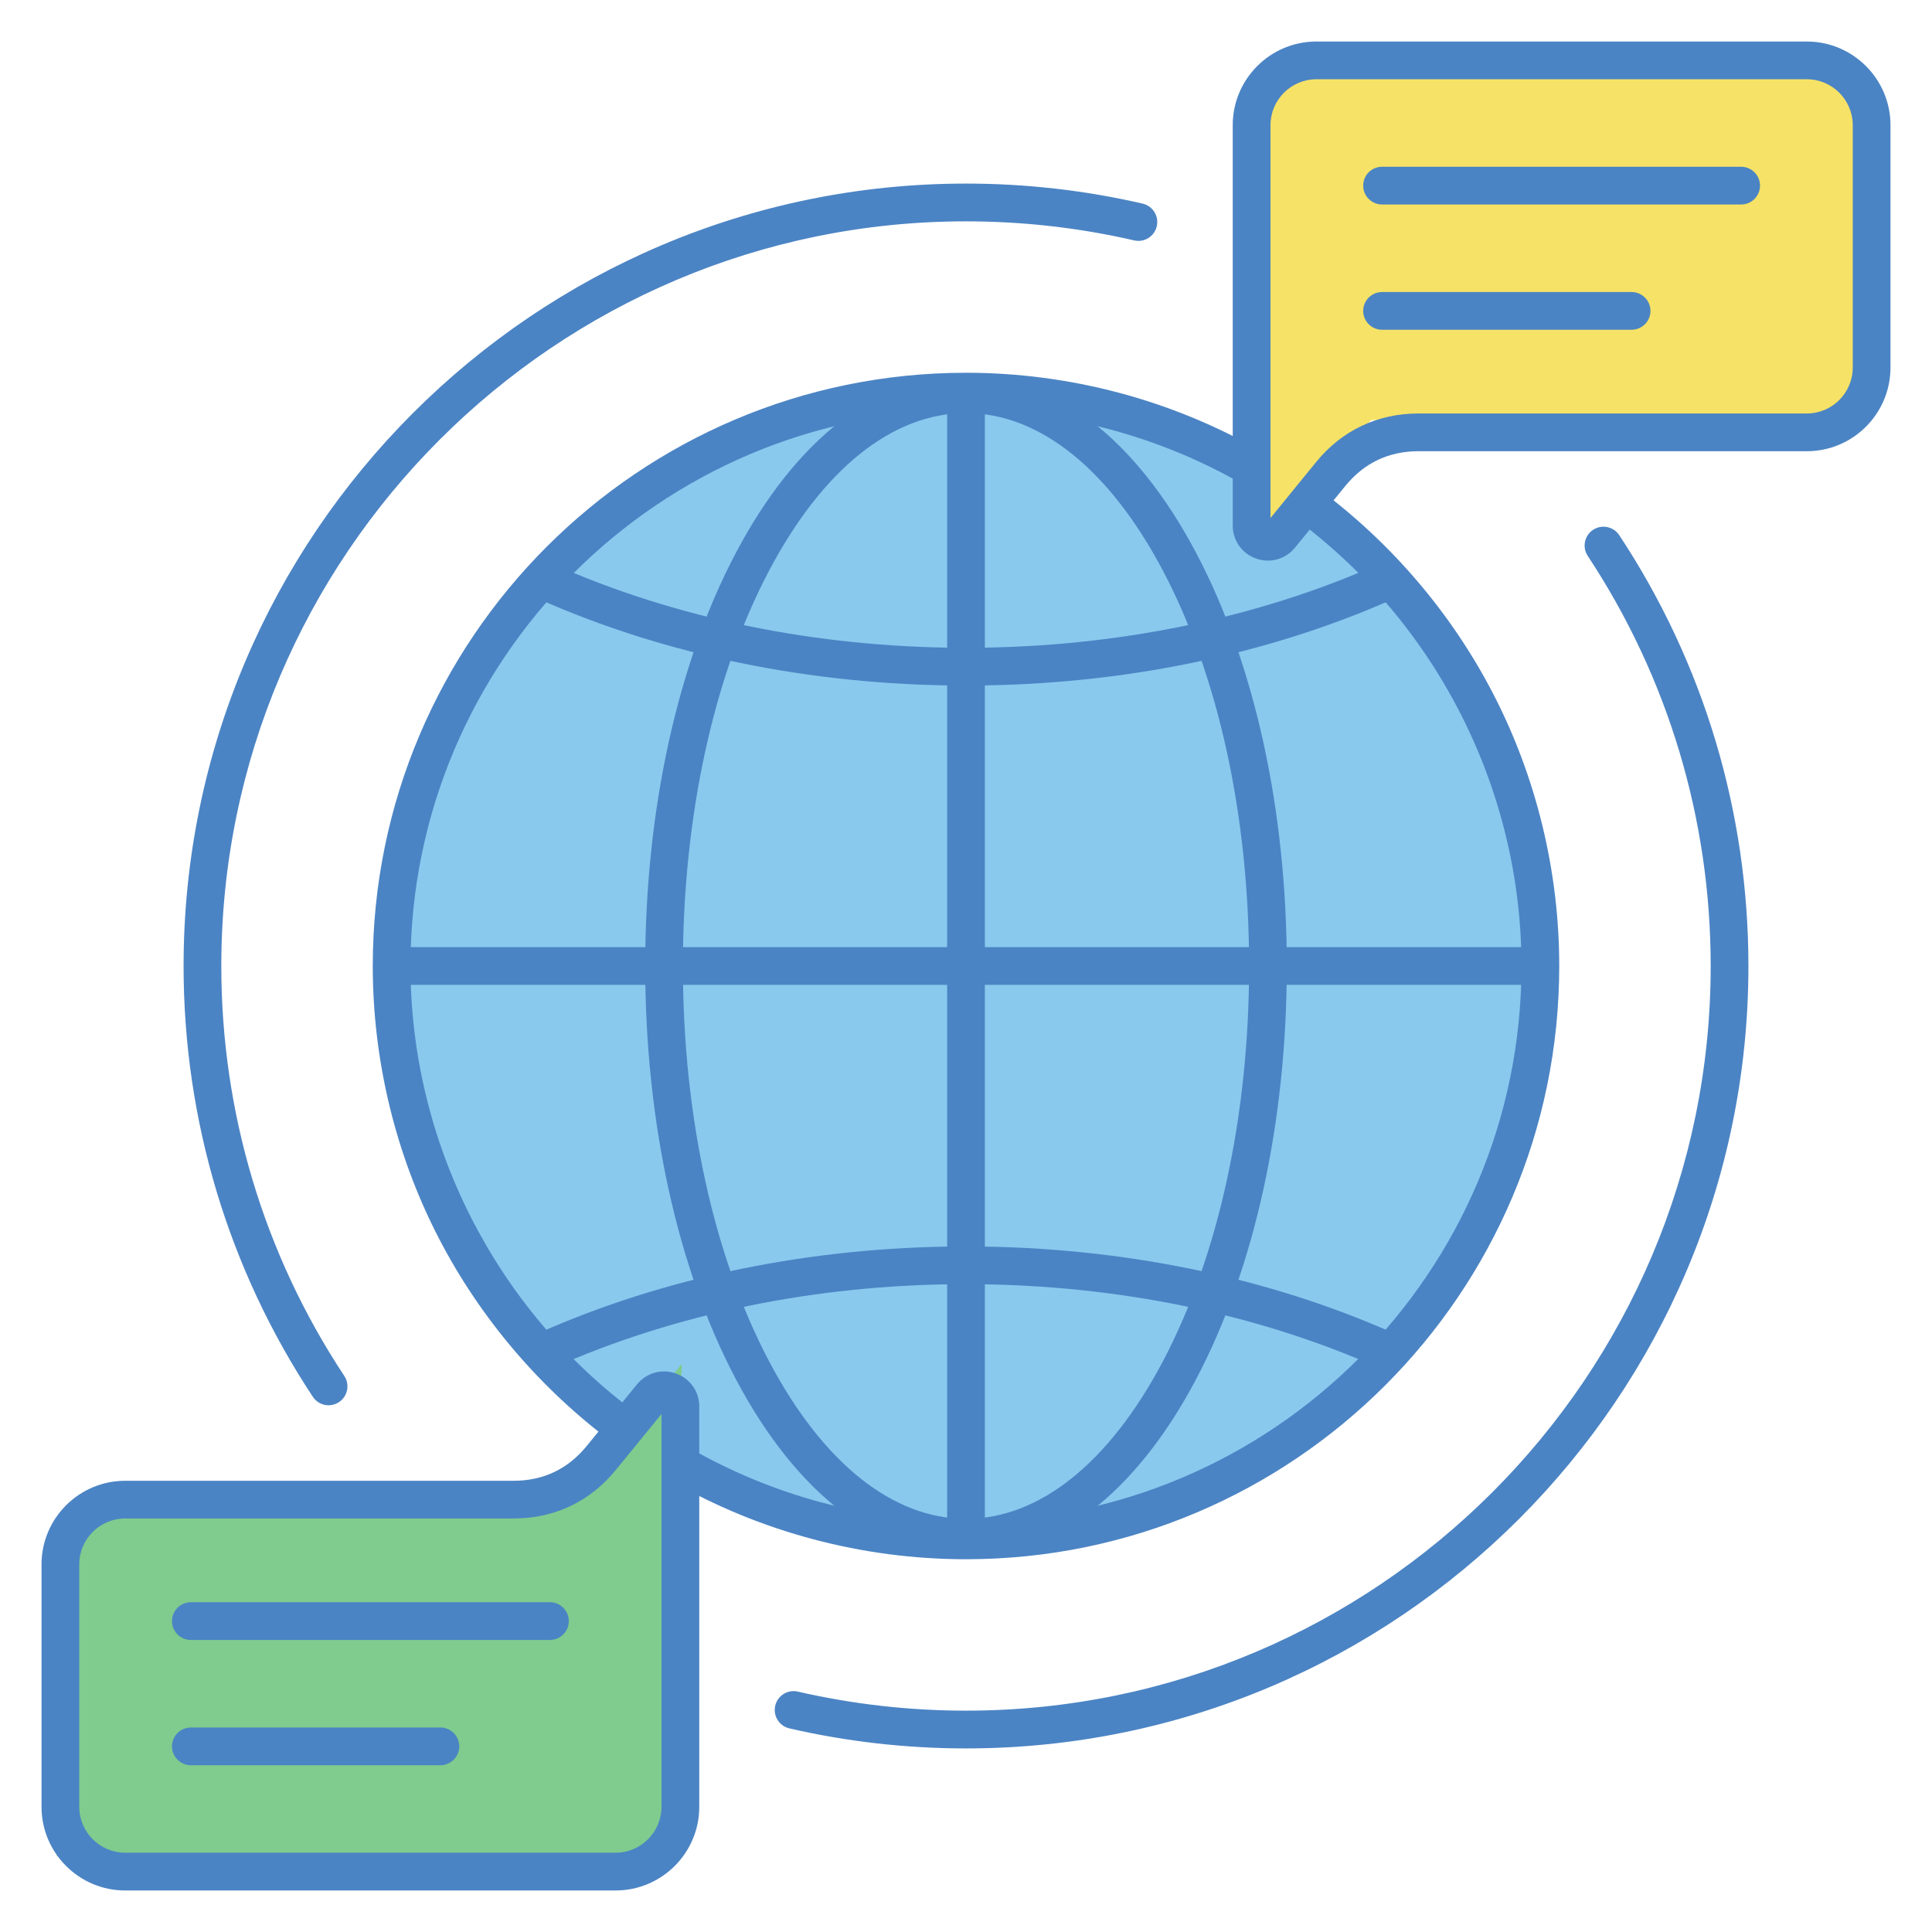 <svg width="51" height="51" viewBox="0 0 51 51" fill="none" xmlns="http://www.w3.org/2000/svg">
<circle cx="25.5" cy="25.5" r="15.5" fill="#89C9EE"/>
<path d="M33 2V14.5L36.2 11.087H49V2H33Z" fill="#F6E266"/>
<path d="M17.5 49L18 36L14.8 39.823H2L1.5 49H17.5Z" fill="#80CB8E"/>
<path d="M25.5 41.16C22.765 41.16 20.072 40.443 17.713 39.09L18.209 38.226C20.418 39.494 22.939 40.164 25.5 40.164C33.585 40.164 40.163 33.586 40.163 25.501C40.163 20.864 37.933 16.449 34.196 13.693L34.788 12.891C36.72 14.318 38.323 16.196 39.422 18.325C40.559 20.525 41.16 23.007 41.16 25.5C41.16 34.134 34.135 41.16 25.5 41.16ZM16.212 38.108C14.28 36.682 12.677 34.803 11.578 32.675C10.441 30.474 9.84 27.993 9.84 25.5C9.84 16.865 16.865 9.84 25.5 9.84C28.235 9.84 30.928 10.556 33.286 11.91L32.79 12.774C30.582 11.506 28.061 10.835 25.5 10.835C17.415 10.835 10.836 17.414 10.836 25.499C10.836 30.136 13.067 34.55 16.804 37.307L16.212 38.108Z" fill="#4B84C4"/>
<path d="M25.998 40.661H25.002V33.903C21.17 33.967 17.482 34.773 14.307 36.243L13.889 35.339C17.194 33.809 21.026 32.972 25.002 32.907V25.998H10.338V25.002H25.002V18.093C21.026 18.028 17.194 17.191 13.889 15.661L14.307 14.756C17.482 16.226 21.17 17.032 25.002 17.096V10.337H25.998V17.096C29.83 17.031 33.517 16.226 36.693 14.756L37.111 15.661C33.806 17.191 29.973 18.028 25.998 18.093V25.002H40.661V25.998H25.998V32.907C29.974 32.972 33.806 33.809 37.111 35.339L36.693 36.243C33.517 34.773 29.83 33.968 25.998 33.903V40.661Z" fill="#4B84C4"/>
<path d="M25.5 41.09C23.177 41.09 21.02 39.425 19.424 36.404C17.881 33.484 17.032 29.611 17.032 25.5C17.032 21.389 17.882 17.516 19.424 14.596C21.02 11.574 23.177 9.91 25.5 9.91C27.823 9.91 29.98 11.575 31.576 14.596C33.119 17.516 33.968 21.389 33.968 25.5C33.968 29.611 33.118 33.484 31.576 36.404C29.98 39.426 27.823 41.09 25.5 41.09ZM25.5 10.905C23.565 10.905 21.72 12.38 20.304 15.06C18.836 17.84 18.027 21.547 18.027 25.499C18.027 29.451 18.836 33.158 20.304 35.938C21.72 38.618 23.565 40.093 25.5 40.093C27.435 40.093 29.28 38.618 30.696 35.938C32.164 33.158 32.973 29.451 32.973 25.499C32.973 21.547 32.164 17.84 30.696 15.06C29.28 12.382 27.435 10.905 25.5 10.905Z" fill="#4B84C4"/>
<path d="M25.5 46.154C23.926 46.154 22.358 45.976 20.837 45.625C20.57 45.563 20.402 45.295 20.464 45.027C20.526 44.759 20.794 44.592 21.062 44.654C22.508 44.987 24.001 45.157 25.5 45.157C36.34 45.157 45.158 36.338 45.158 25.499C45.158 21.631 44.035 17.889 41.913 14.676C41.761 14.447 41.824 14.137 42.053 13.986C42.282 13.835 42.592 13.898 42.744 14.127C44.975 17.504 46.154 21.436 46.154 25.5C46.154 36.888 36.889 46.154 25.5 46.154ZM8.674 37.096C8.513 37.096 8.354 37.017 8.258 36.872C6.026 33.495 4.846 29.562 4.846 25.5C4.846 14.112 14.112 4.846 25.5 4.846C27.074 4.846 28.642 5.024 30.163 5.375C30.431 5.437 30.598 5.705 30.536 5.973C30.475 6.24 30.207 6.408 29.939 6.346C28.491 6.012 26.998 5.843 25.5 5.843C14.661 5.842 5.842 14.661 5.842 25.5C5.842 29.367 6.965 33.109 9.089 36.322C9.24 36.552 9.177 36.861 8.948 37.013C8.863 37.069 8.768 37.096 8.674 37.096Z" fill="#4B84C4"/>
<path d="M33.472 14.799C33.367 14.799 33.261 14.781 33.156 14.744C32.783 14.611 32.541 14.269 32.541 13.873V3.304C32.541 2.086 33.532 1.096 34.749 1.096H47.695C48.913 1.096 49.904 2.087 49.904 3.304V9.703C49.904 10.921 48.913 11.911 47.696 11.911H37.445C36.659 11.911 36.009 12.22 35.512 12.83L34.185 14.456C34.003 14.678 33.743 14.799 33.472 14.799ZM34.75 2.092C34.081 2.092 33.538 2.636 33.538 3.304V13.674L34.74 12.2C35.425 11.36 36.361 10.915 37.445 10.915H47.696C48.364 10.915 48.908 10.371 48.908 9.703V3.304C48.908 2.636 48.364 2.092 47.696 2.092H34.75Z" fill="#4B84C4"/>
<path d="M16.25 49.904H3.304C2.087 49.904 1.096 48.913 1.096 47.696V41.297C1.096 40.079 2.087 39.089 3.304 39.089H13.555C14.341 39.089 14.992 38.78 15.488 38.17L16.815 36.544C17.066 36.237 17.47 36.124 17.843 36.257C18.217 36.39 18.459 36.732 18.459 37.129V47.696C18.46 48.913 17.468 49.904 16.25 49.904ZM3.304 40.084C2.636 40.084 2.092 40.628 2.092 41.296V47.695C2.092 48.363 2.636 48.907 3.304 48.907H16.25C16.919 48.907 17.462 48.363 17.462 47.695V37.326L16.26 38.799C15.575 39.64 14.639 40.084 13.555 40.084H3.304Z" fill="#4B84C4"/>
<path d="M43.07 8.705H36.483C36.208 8.705 35.985 8.482 35.985 8.207C35.985 7.932 36.208 7.709 36.483 7.709H43.07C43.345 7.709 43.568 7.932 43.568 8.207C43.568 8.482 43.345 8.705 43.07 8.705ZM45.962 5.398H36.483C36.208 5.398 35.985 5.175 35.985 4.9C35.985 4.625 36.208 4.402 36.483 4.402H45.962C46.237 4.402 46.46 4.625 46.46 4.9C46.46 5.175 46.237 5.398 45.962 5.398Z" fill="#4B84C4"/>
<path d="M11.624 46.598H5.038C4.763 46.598 4.54 46.375 4.54 46.1C4.54 45.825 4.763 45.602 5.038 45.602H11.625C11.9 45.602 12.123 45.825 12.123 46.1C12.123 46.375 11.899 46.598 11.624 46.598ZM14.517 43.291H5.038C4.763 43.291 4.54 43.068 4.54 42.793C4.54 42.518 4.763 42.295 5.038 42.295H14.517C14.792 42.295 15.015 42.518 15.015 42.793C15.015 43.068 14.792 43.291 14.517 43.291Z" fill="#4B84C4"/>
</svg>
